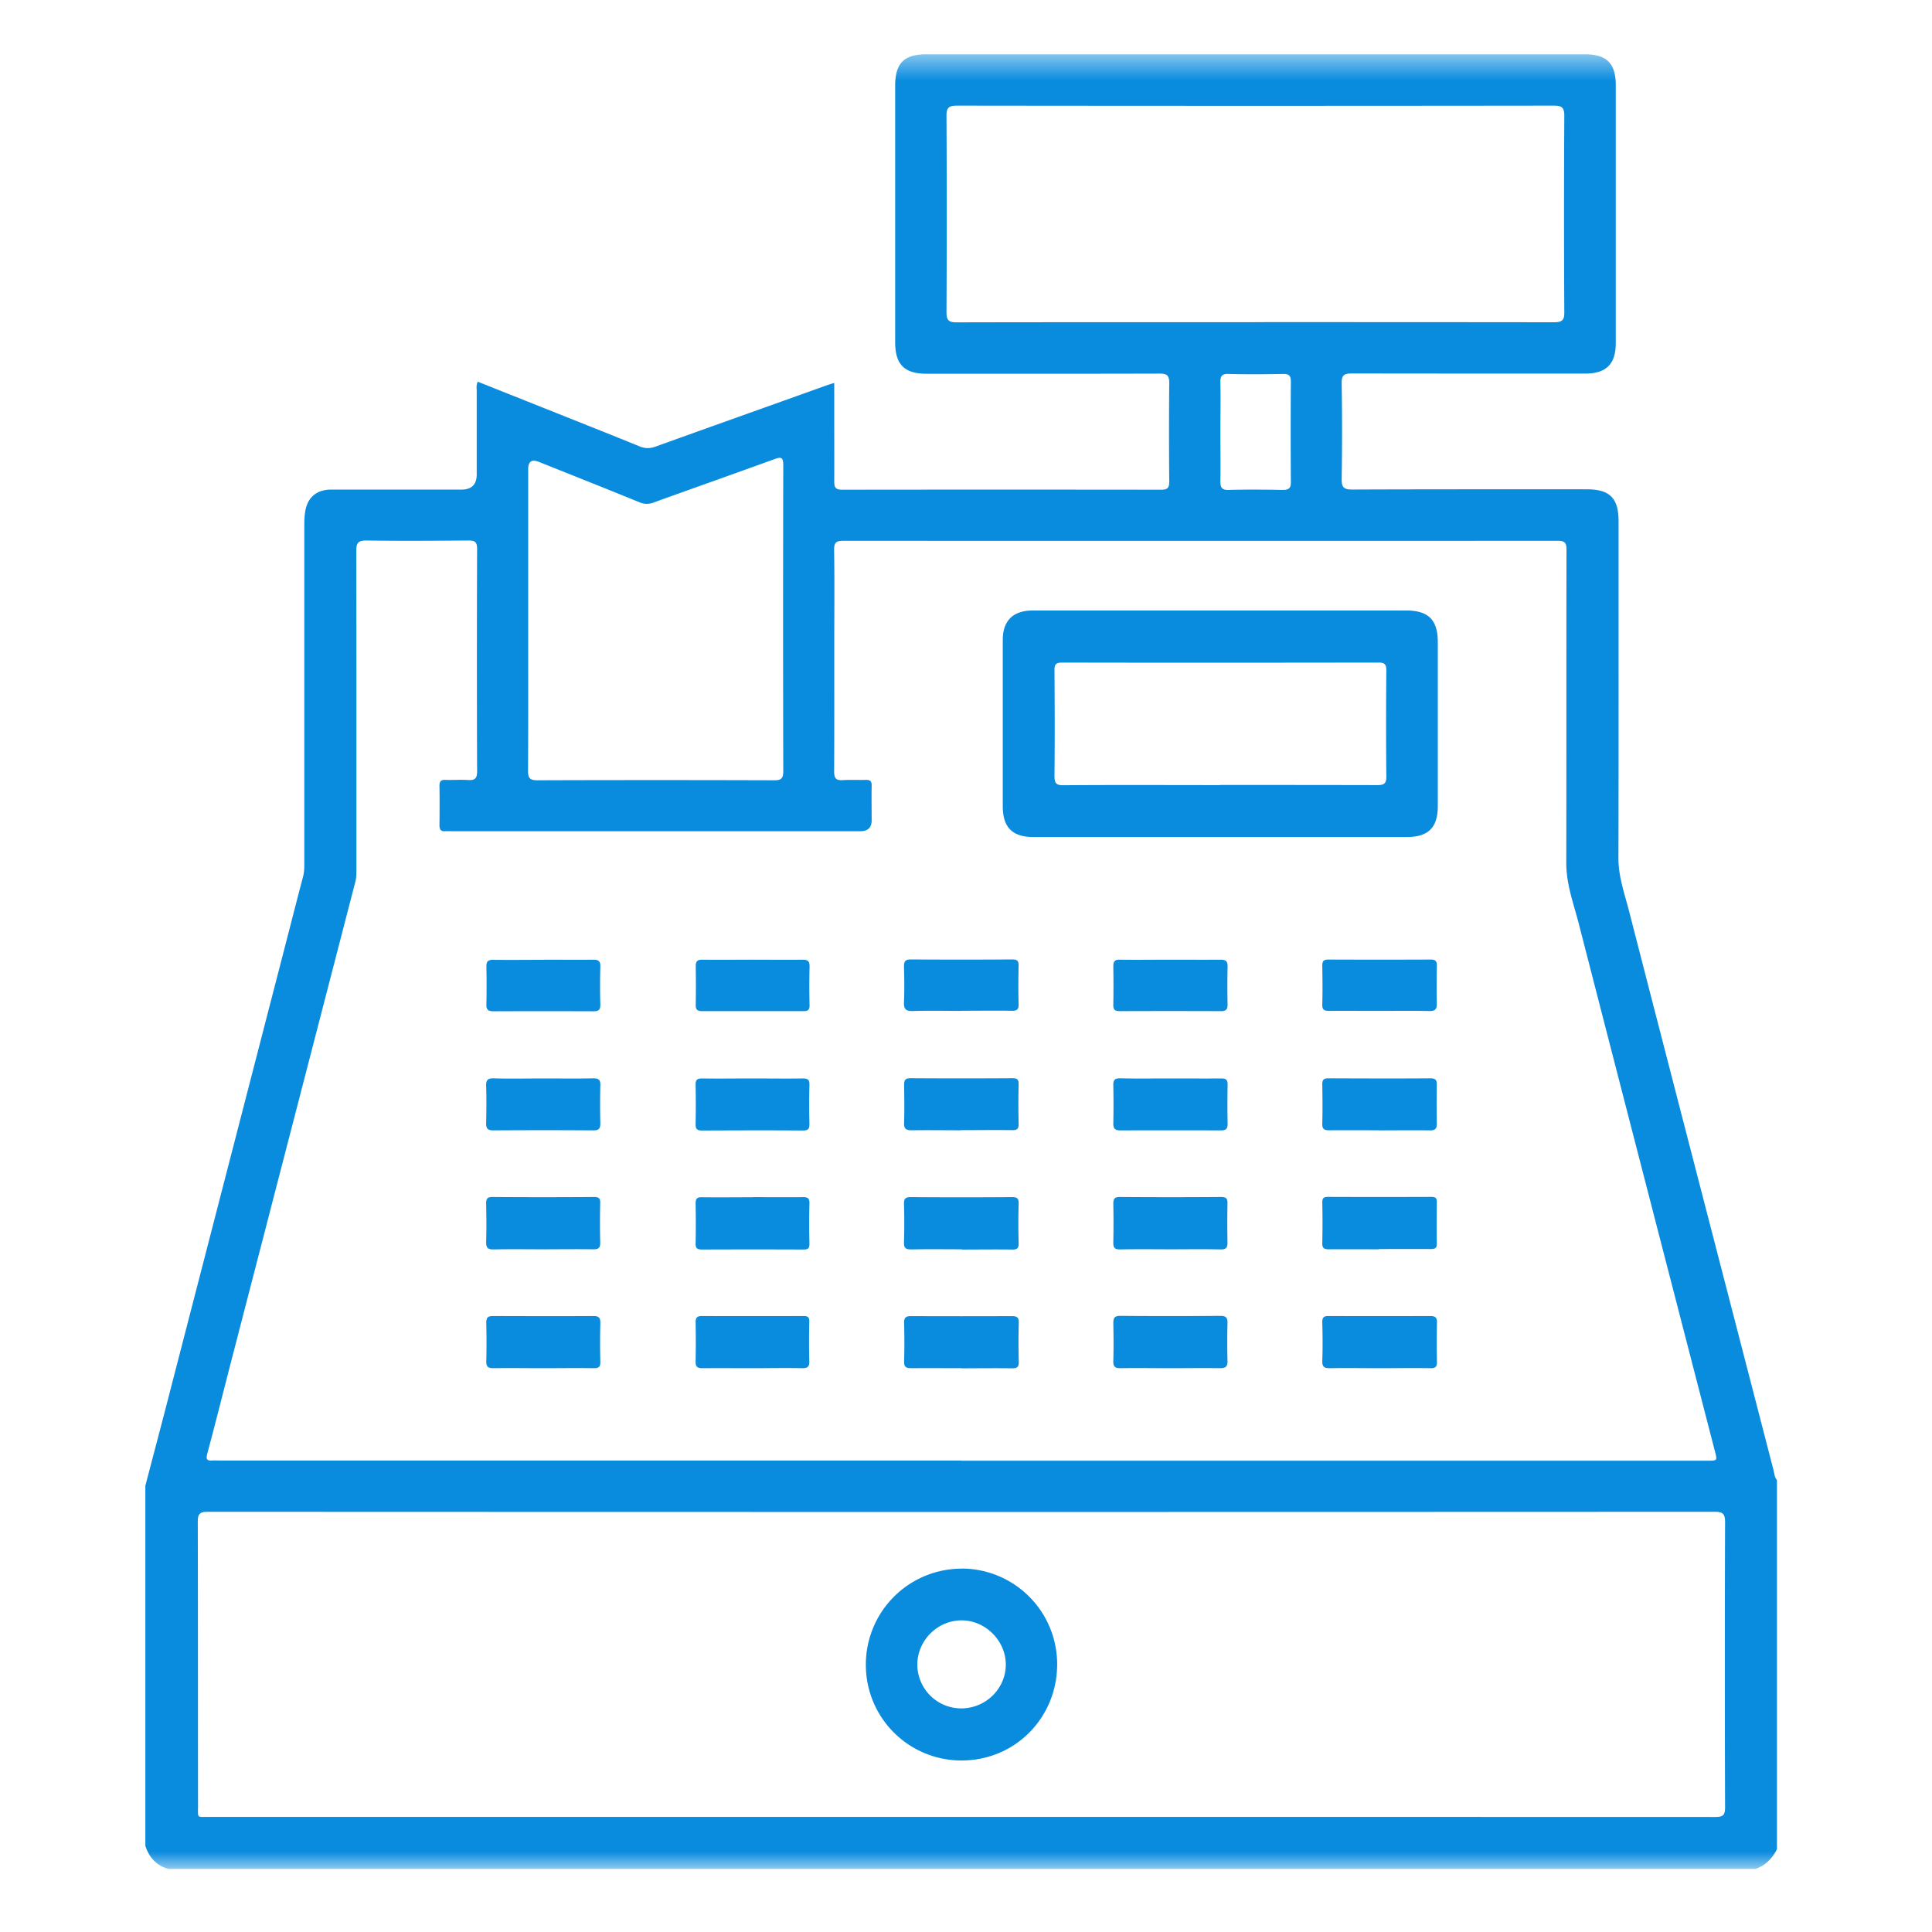 <svg xmlns="http://www.w3.org/2000/svg" width="60" height="60" fill="none"><mask id="a" width="57" height="57" x="1" y="1" maskUnits="userSpaceOnUse" style="mask-type:luminance"><path fill="#fff" d="M1.6 1.6H58V58H1.6z"/></mask><g fill="#098BDE" mask="url(#a)"><path d="M4.518 46.126c.256-.978.515-1.955.767-2.936l3.61-13.97c.173-.668.342-1.334.518-2 .038-.142.038-.285.038-.432v-10.49c0-.128.004-.256.023-.384.064-.458.35-.71.816-.71h4.042q.474 0 .473-.474v-2.583c0-.09-.022-.184.034-.293l2.083.83c.982.392 1.963.779 2.94 1.178.17.07.316.07.49.01 1.77-.638 3.541-1.266 5.312-1.902.072-.026.143-.045.244-.079v1.064c0 .666.004 1.331 0 1.997 0 .18.038.256.237.256q4.963-.006 9.93 0c.203 0 .237-.08.237-.26q-.014-1.522 0-3.046c0-.233-.06-.3-.297-.3-2.413.007-4.828.004-7.241.004-.688 0-.974-.286-.974-.982v-7.96c0-.7.274-.978.97-.978h20.447c.68 0 .962.279.962.96v8.008c0 .654-.297.948-.955.948q-3.621.001-7.242-.004c-.24 0-.32.052-.315.308q.023 1.484 0 2.967c-.004.256.06.33.323.33 2.433-.01 4.862-.007 7.294-.007.711 0 .982.278.982.993 0 3.489.004 6.979-.004 10.468 0 .586.2 1.12.338 1.669 1.486 5.78 2.986 11.554 4.478 17.33.027.105.03.222.106.308v11.464c-.143.29-.357.504-.666.614H5.232c-.372-.106-.601-.354-.718-.719V46.115zm25.335-.763h23.184c.297 0 .297 0 .222-.29-1.41-5.456-2.82-10.908-4.223-16.367-.162-.632-.398-1.248-.394-1.918.007-3.24 0-6.482.007-9.723 0-.21-.057-.27-.27-.27q-11.096.005-22.185 0c-.218 0-.293.048-.29.281.016.996.005 1.996.005 2.993 0 1.297.003 2.595-.004 3.888 0 .214.06.286.274.27.237-.014.478 0 .715-.007.135-.004.18.05.176.18-.007.358 0 .719 0 1.076q0 .339-.35.338H14.005c-.06 0-.12-.004-.18 0-.136.012-.177-.056-.177-.184.004-.41.007-.82 0-1.23 0-.154.064-.187.199-.18.23.008.462-.011.692.004.207.015.278-.049.278-.267q-.012-3.453 0-6.911c0-.203-.06-.26-.26-.26-1.056.008-2.116.016-3.173 0-.274-.003-.32.087-.32.332.008 3.293.005 6.584.005 9.877 0 .135 0 .271-.038.406l-3.84 14.83c-.251.973-.495 1.947-.755 2.917-.041.162-.015.222.154.21.075-.006.154 0 .23 0h23.03zm0 11.062q11.704 0 23.41.003c.24 0 .311-.048.311-.304q-.015-4.428 0-8.851c0-.267-.075-.323-.33-.323q-23.397.01-46.794 0c-.248 0-.308.067-.308.312.008 2.944.004 5.884.008 8.828 0 .384-.05.335.342.335zm9.137-46.421q4.63-.001 9.26.004c.248 0 .335-.046.331-.316q-.017-3.045 0-6.092c0-.27-.083-.32-.33-.32q-9.264.012-18.526 0c-.252 0-.335.057-.331.324q.016 3.045 0 6.091c0 .275.086.316.335.316 3.087-.007 6.173-.004 9.26-.004zm-22.587 9.204c0 1.58.004 3.155-.004 4.734 0 .218.053.29.286.29q3.685-.012 7.37 0c.214 0 .27-.068.27-.275a2012 2012 0 0 1 0-9.516c0-.256-.079-.252-.278-.181-1.248.455-2.5.895-3.749 1.346a.56.56 0 0 1-.44-.008c-1.04-.424-2.082-.838-3.128-1.256q-.327-.131-.327.234zM37.9 13.41c0 .512.008 1.023 0 1.534 0 .188.038.278.252.271.56-.015 1.124-.011 1.684 0 .185 0 .256-.053.253-.244q-.012-1.56 0-3.117c0-.2-.072-.245-.252-.241-.56.011-1.124.015-1.685 0-.214-.007-.256.079-.252.267.011.511 0 1.023 0 1.534z"/><path d="M37.892 18.96h5.782c.688 0 .978.293.978.981v5.091c0 .67-.293.963-.97.963H32.094c-.654 0-.952-.301-.952-.955v-5.166c0-.594.316-.91.918-.914zm-.004 5.418q2.442-.001 4.884.004c.203 0 .286-.042.282-.267q-.015-1.65 0-3.297c0-.192-.06-.245-.248-.241-3.275.004-6.546.007-9.821 0-.2 0-.241.064-.237.248.008 1.09.011 2.18 0 3.275 0 .222.052.29.282.286 1.62-.012 3.241-.004 4.858-.004zm4.937 14.42c-.519 0-1.038-.004-1.557 0-.154 0-.207-.038-.203-.2a28 28 0 0 0 0-1.252c0-.132.038-.176.173-.176q1.61.006 3.218 0c.12 0 .17.037.166.158-.004.432-.008.868 0 1.3 0 .147-.072.162-.192.162-.538-.004-1.071 0-1.61 0zm-6.475 0c-.519 0-1.042-.008-1.56.004-.177.003-.218-.057-.215-.219q.012-.6 0-1.203c0-.15.041-.207.2-.207q1.573.012 3.147 0c.161 0 .203.053.199.207q-.012.602 0 1.203c0 .162-.038.222-.215.219-.518-.012-1.04-.004-1.56-.004zm-6.475 0c-.526 0-1.056-.008-1.583.004-.169 0-.222-.05-.218-.215q.018-.599 0-1.2c-.004-.169.056-.213.222-.21q1.57.012 3.14 0c.158 0 .203.049.199.203q-.018.614 0 1.226c.004.162-.049.203-.203.2-.519-.008-1.038 0-1.557 0zm12.957 3.692c-.511 0-1.022-.008-1.53 0-.17 0-.24-.034-.237-.222.015-.398.011-.8 0-1.2-.004-.16.053-.202.207-.198q1.57.005 3.14 0c.146 0 .218.033.214.199q-.012.613 0 1.225c.004.166-.064.2-.21.196-.527-.008-1.057 0-1.584 0m-12.972 0c-.519 0-1.038-.004-1.556 0-.158 0-.23-.03-.226-.207q.016-.599 0-1.2c-.004-.176.068-.213.23-.21q1.556.006 3.112 0c.162 0 .226.038.219.215q-.017.6 0 1.199c.007.177-.064.21-.222.207-.519-.008-1.038 0-1.557 0zm-.019-7.388c-.511 0-1.023-.008-1.534 0-.184 0-.237-.06-.229-.237.011-.391.007-.786 0-1.177 0-.154.045-.203.203-.203q1.585.01 3.17 0c.146 0 .187.049.184.192q-.015.612 0 1.225c.004.17-.064.2-.21.196-.531-.008-1.057 0-1.587 0zm12.991 0c-.519 0-1.041-.004-1.56 0-.15 0-.21-.042-.207-.2.011-.41.007-.82 0-1.226 0-.146.045-.188.188-.188 1.057.004 2.113.008 3.17 0 .165 0 .203.06.199.207a32 32 0 0 0 0 1.203c0 .158-.053.207-.207.207-.53-.007-1.056 0-1.587 0zm-6.482-1.61c.526 0 1.056.004 1.583 0 .143 0 .192.046.192.188q-.012.613 0 1.226c0 .166-.068.2-.215.2a450 450 0 0 0-3.117 0c-.169 0-.221-.06-.218-.222q.012-.586 0-1.177c-.004-.162.041-.222.215-.219.518.012 1.037.004 1.56.004m-.023 8.998c-.511 0-1.022-.008-1.534 0-.169 0-.221-.049-.218-.218.011-.391.008-.786 0-1.177 0-.158.034-.23.21-.23q1.56.012 3.118 0c.169 0 .222.057.218.223q-.015.588 0 1.176c.007.188-.068.226-.237.226-.519-.008-1.038 0-1.56 0zm-19.465-3.692c-.512 0-1.023-.008-1.534.004-.184.003-.233-.057-.23-.234.012-.398.008-.8 0-1.2 0-.138.038-.195.188-.195q1.586.012 3.17 0c.15 0 .188.053.184.192q-.015.613 0 1.226c.004.177-.067.21-.222.207-.518-.008-1.037 0-1.56 0zm6.516-1.62c.519 0 1.038.003 1.557 0 .154 0 .207.037.203.198q-.015.627 0 1.252c0 .132-.038.177-.173.177a418 418 0 0 0-3.166 0c-.14 0-.2-.037-.196-.184q.012-.626 0-1.252c0-.143.049-.192.192-.188.527.007 1.057 0 1.583 0zm-.026-3.686c.53 0 1.056.008 1.586 0 .162 0 .203.05.2.203q-.015.602 0 1.203c0 .15-.03.211-.196.211-1.05-.008-2.098-.004-3.147 0-.147 0-.196-.053-.192-.196q.012-.614 0-1.229c-.004-.17.072-.192.215-.192.51.008 1.022 0 1.534 0m-6.479 0c.519 0 1.038.008 1.557-.004.169 0 .218.053.214.219q-.015.586 0 1.173c0 .158-.034.225-.21.225a216 216 0 0 0-3.118 0c-.169 0-.221-.06-.218-.221.008-.384.012-.768 0-1.151-.007-.188.046-.252.24-.244.512.015 1.024.003 1.531.003zm-.019 8.998c-.511 0-1.022-.008-1.534 0-.165 0-.222-.049-.218-.218.011-.399.008-.8 0-1.2 0-.158.056-.202.21-.202 1.038.003 2.08.007 3.118 0 .169 0 .218.056.214.221q-.016.6 0 1.2c.004.161-.053.203-.207.199-.526-.008-1.056 0-1.583 0m6.512 0c-.518 0-1.037-.004-1.556 0-.154 0-.21-.045-.207-.203q.012-.613 0-1.226c0-.143.049-.191.192-.191q1.583.005 3.166 0c.131 0 .177.044.173.176q-.015.613 0 1.226c.004.165-.045.218-.214.218-.52-.011-1.038 0-1.557 0zm19.485-11.096c-.526 0-1.057-.004-1.583 0-.154 0-.207-.045-.203-.203.011-.398.007-.8 0-1.2 0-.138.038-.191.184-.191q1.597.006 3.193 0c.154 0 .184.068.18.2-.004.383-.011.766 0 1.15.008.188-.049.256-.244.248-.512-.011-1.023-.004-1.53-.004zm-6.482-1.59c.511 0 1.022.004 1.534 0 .161 0 .225.041.221.214q-.014.589 0 1.177c0 .154-.048.207-.206.207a413 413 0 0 0-3.147 0c-.14 0-.2-.042-.196-.192q.01-.601 0-1.203c0-.158.053-.207.207-.203.53.008 1.056 0 1.587 0m-6.52 1.59c-.504 0-1.004-.011-1.508.004-.218.008-.275-.068-.267-.278.015-.365.011-.734 0-1.098 0-.154.03-.226.21-.226q1.57.012 3.14 0c.143 0 .214.023.21.192q-.015.6 0 1.2c.005.157-.052.206-.202.202-.527-.007-1.057 0-1.583 0zm-6.456-1.59c.511 0 1.023.007 1.534 0 .17 0 .218.052.215.218q-.015.6 0 1.2c0 .131-.046.18-.177.18h-3.166c-.143 0-.196-.053-.192-.196q.01-.6 0-1.2c0-.157.053-.202.207-.202.526.007 1.056 0 1.583 0zm-6.501 0c.511 0 1.022.007 1.534 0 .165 0 .222.049.218.218a20 20 0 0 0 0 1.177c0 .158-.049.207-.203.207a405 405 0 0 0-3.117 0c-.166 0-.226-.053-.218-.218a32 32 0 0 0 0-1.177c0-.158.052-.203.207-.203.526.007 1.056 0 1.583 0zm12.964 18.909a2.97 2.97 0 0 1 2.975 2.97c0 1.662-1.301 2.982-2.952 2.99a2.966 2.966 0 0 1-2.989-2.979 2.976 2.976 0 0 1 2.97-2.978zm-.007 4.343c.767 0 1.391-.617 1.387-1.37-.004-.736-.639-1.368-1.376-1.364-.744 0-1.365.62-1.372 1.365a1.366 1.366 0 0 0 1.36 1.369"/></g></svg>